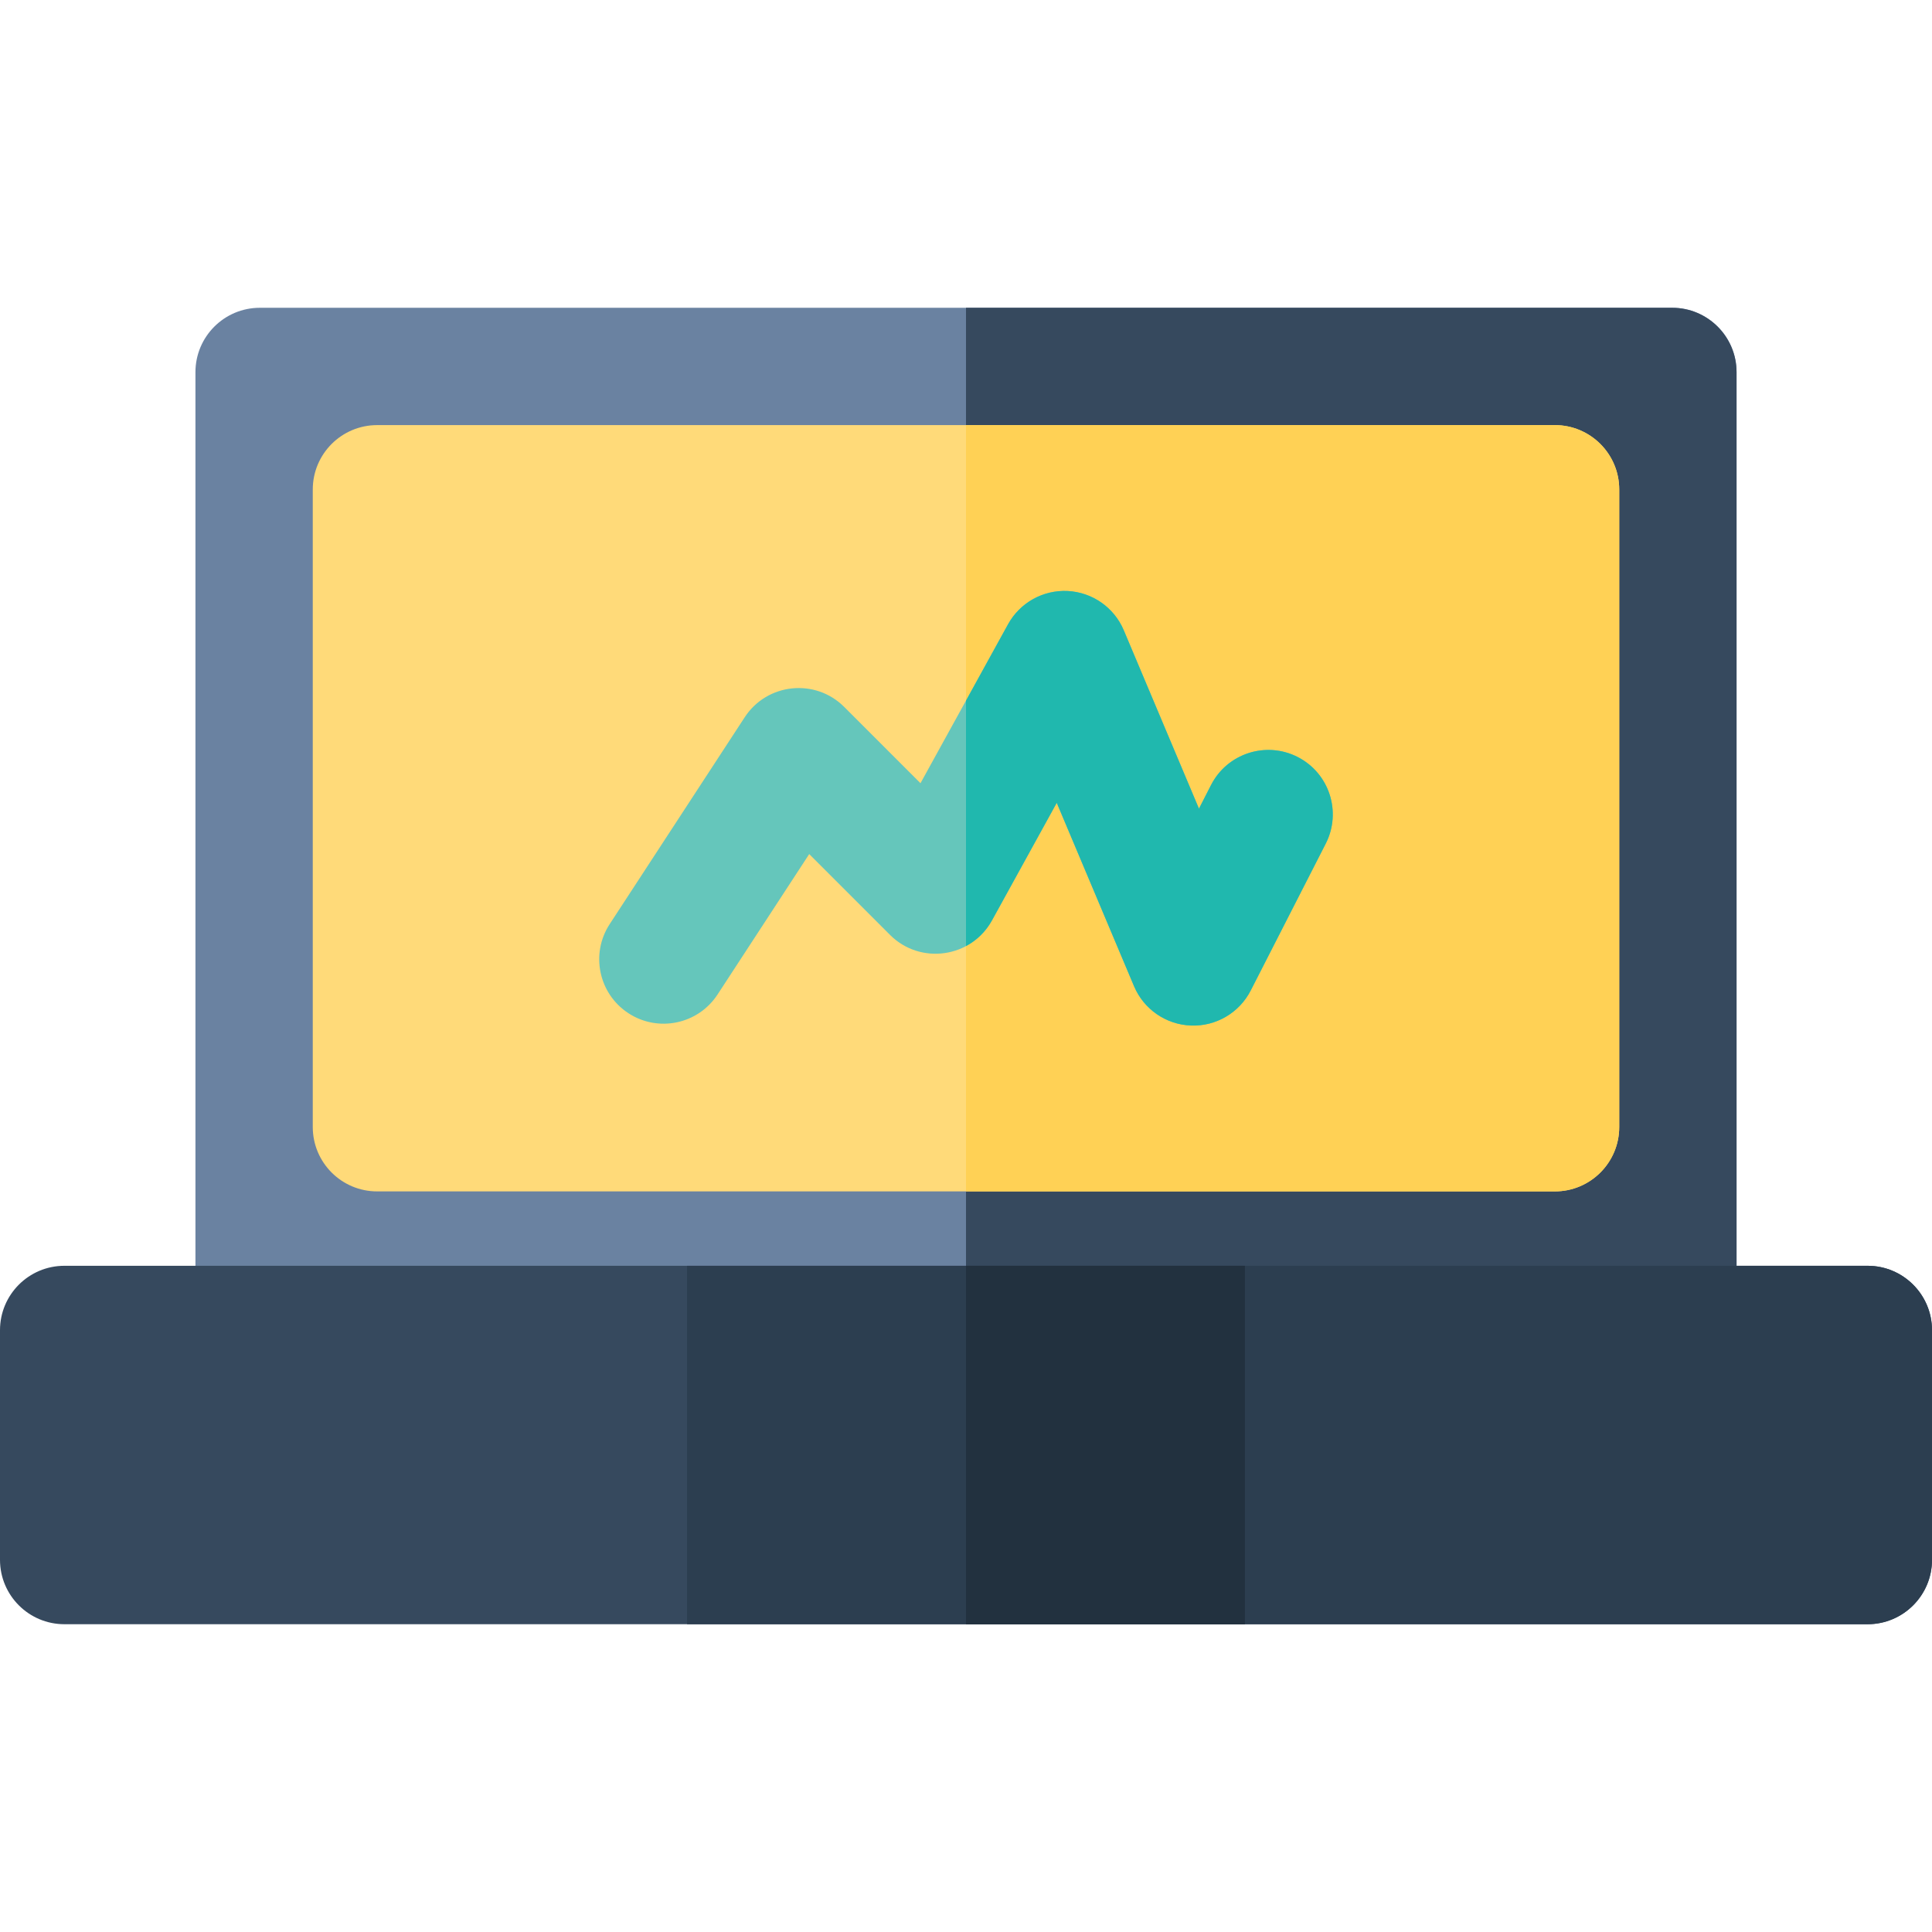 <?xml version="1.0" encoding="iso-8859-1"?>
<!-- Uploaded to: SVG Repo, www.svgrepo.com, Generator: SVG Repo Mixer Tools -->
<svg version="1.1" id="Layer_1" xmlns="http://www.w3.org/2000/svg" xmlns:xlink="http://www.w3.org/1999/xlink" 
	 viewBox="0 0 512 512" xml:space="preserve">
<path style="fill:#6A82A1;" d="M443.138,369.581H68.862c-9.425,0-17.067-7.641-17.067-17.067V98.633
	c0-9.425,7.641-17.067,17.067-17.067h374.275c9.425,0,17.067,7.641,17.067,17.067v253.883
	C460.205,361.94,452.564,369.581,443.138,369.581z"/>
<path style="fill:#36495E;" d="M443.138,81.566H256v288.016h187.138c9.425,0,17.067-7.641,17.067-17.067V98.633
	C460.205,89.206,452.564,81.566,443.138,81.566z"/>
<path style="fill:#FFDA79;" d="M412.046,315.734H99.954c-9.425,0-17.067-7.641-17.067-17.067V129.723
	c0-9.425,7.641-17.067,17.067-17.067h312.092c9.425,0,17.067,7.641,17.067,17.067v168.945
	C429.113,308.094,421.473,315.734,412.046,315.734z"/>
<path style="fill:#FFD155;" d="M412.046,112.656H256v203.079h156.046c9.425,0,17.067-7.641,17.067-17.067V129.723
	C429.113,120.297,421.473,112.656,412.046,112.656z"/>
<path style="fill:#36495E;" d="M494.933,430.434H17.067C7.641,430.434,0,422.793,0,413.367v-60.853
	c0-9.425,7.641-17.067,17.067-17.067h477.867c9.425,0,17.067,7.641,17.067,17.067v60.853
	C512,422.794,504.359,430.434,494.933,430.434z"/>
<g>
	<path style="fill:#2C3E50;" d="M494.933,335.448H256v94.986h238.933c9.425,0,17.067-7.641,17.067-17.067v-60.853
		C512,343.089,504.359,335.448,494.933,335.448z"/>
	<path style="fill:#2C3E50;" d="M329.915,430.434H182.085v-94.986h147.829V430.434z"/>
</g>
<rect x="256" y="335.451" style="fill:#22313F;" width="73.915" height="94.982"/>
<path style="fill:#65C6BB;" d="M315.63,271.776c-6.633-0.243-12.523-4.31-15.102-10.427l-20.482-48.594l-17.168,31.165
	c-5.47,9.933-18.975,11.875-27.017,3.834l-21.413-21.413l-24.29,37.211c-5.152,7.894-15.73,10.113-23.62,4.962
	c-7.894-5.152-10.115-15.727-4.962-23.62l35.782-54.816c5.912-9.06,18.693-10.406,26.359-2.739l20.221,20.221l23.205-42.124
	c3.155-5.73,9.305-9.152,15.841-8.809c6.532,0.342,12.295,4.387,14.834,10.414l19.92,47.26l3.195-6.254
	c4.288-8.395,14.574-11.721,22.963-7.434c8.395,4.288,11.724,14.568,7.435,22.963l-19.877,38.911
	C328.437,268.39,322.264,272.022,315.63,271.776z"/>
<path style="fill:#20B8AE;" d="M343.896,200.612c-8.389-4.287-18.674-0.96-22.963,7.434l-3.195,6.254l-19.92-47.26
	c-2.54-6.027-8.302-10.073-14.834-10.414c-6.537-0.344-12.685,3.079-15.841,8.809L256,185.665v65.054
	c2.784-1.486,5.209-3.764,6.879-6.797l17.168-31.165l20.482,48.595c2.578,6.117,8.467,10.183,15.102,10.427
	c6.634,0.246,12.807-3.385,15.824-9.291l19.877-38.911C355.619,215.18,352.29,204.899,343.896,200.612z"/>
</svg>